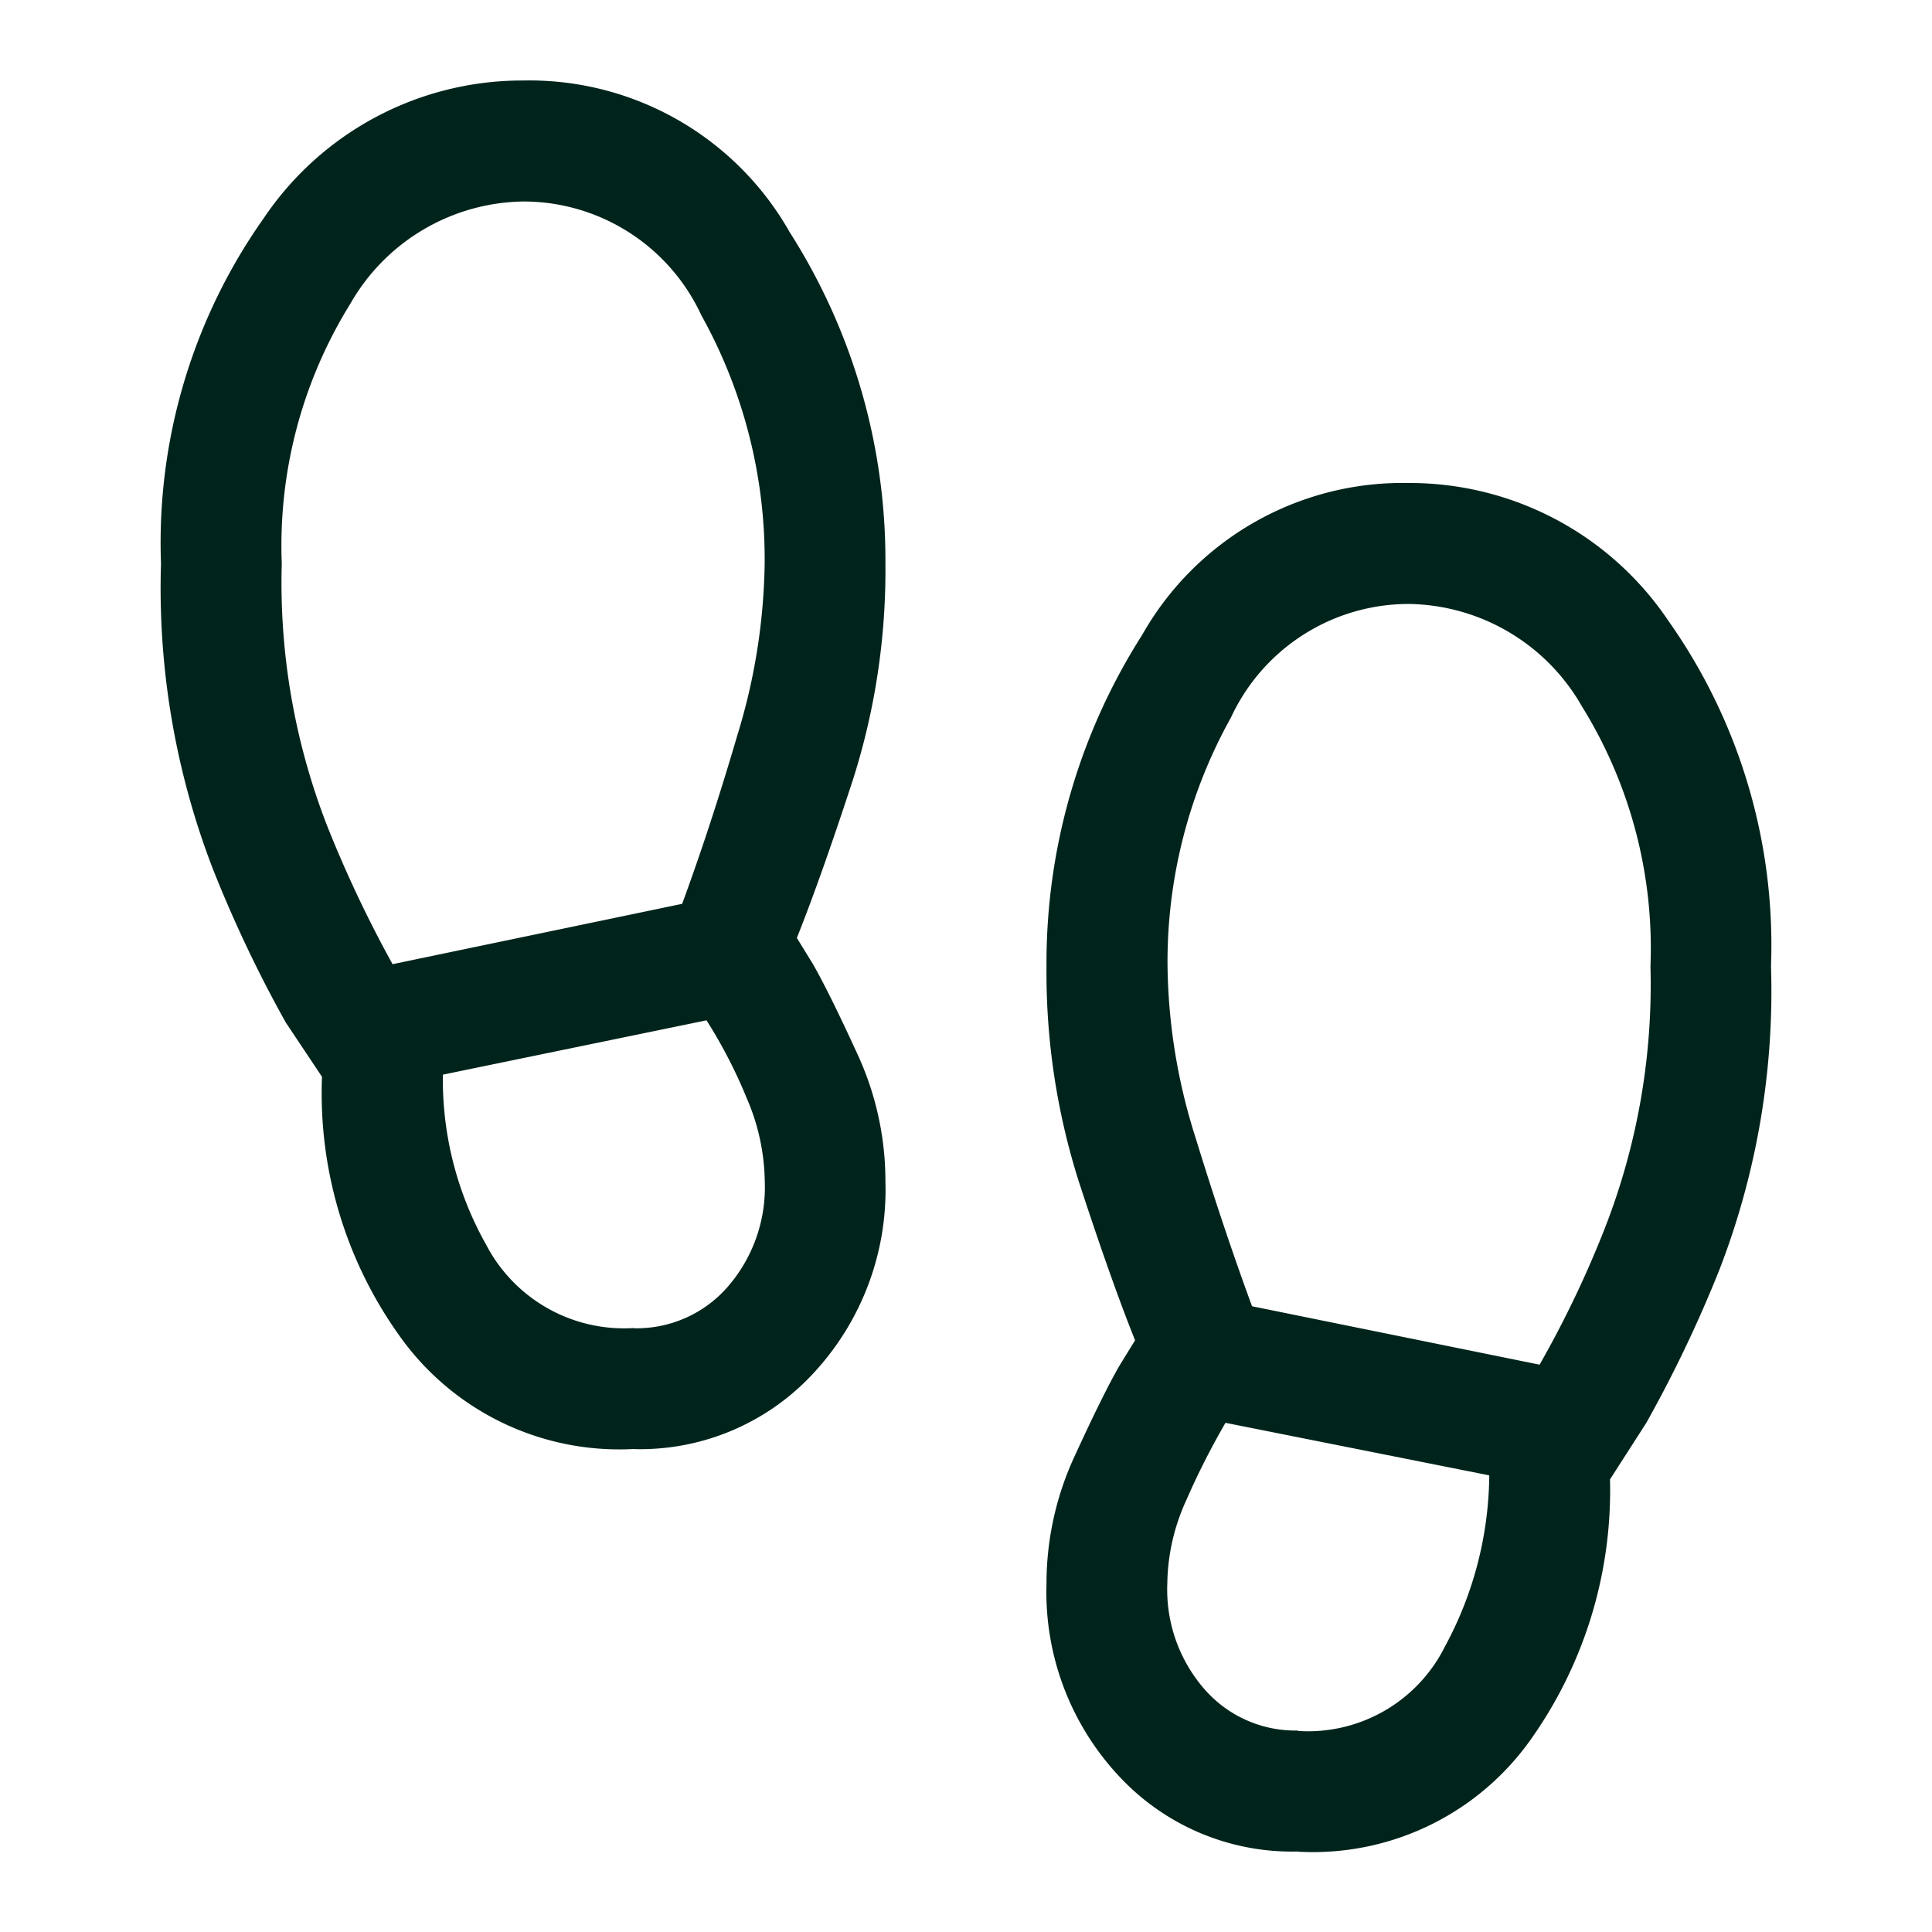 <svg xmlns="http://www.w3.org/2000/svg" width="51" height="51"><defs><clipPath id="a"><path fill="none" d="M0 0h51v51H0z"/></clipPath></defs><g clip-path="url(#a)"><path fill="#00241B" d="M16.734 38.25a7.112 7.112 0 0 1-6.215-3.025 11 11 0 0 1-2.019-6.8l-.956-1.434A33.757 33.757 0 0 1 5.605 22.9a20.608 20.608 0 0 1-1.355-8.025 14.835 14.835 0 0 1 2.709-9.111 8.227 8.227 0 0 1 6.854-3.639 7.9 7.9 0 0 1 7.037 4.011 16.1 16.1 0 0 1 2.523 8.739 18.232 18.232 0 0 1-.85 5.684q-.849 2.6-1.488 4.2l.425.691q.426.744 1.169 2.364a7.994 7.994 0 0 1 .744 3.373 7.109 7.109 0 0 1-1.886 5.047 6.228 6.228 0 0 1-4.755 2.019m-6.375-12.8 7.65-1.594q.744-2.019 1.461-4.463a16.117 16.117 0 0 0 .717-4.516 13.248 13.248 0 0 0-1.673-6.561 5.174 5.174 0 0 0-4.7-3 5.346 5.346 0 0 0-4.568 2.706 12.108 12.108 0 0 0-1.806 6.85 17.685 17.685 0 0 0 1.222 6.986 32.175 32.175 0 0 0 1.7 3.586m6.375 9.616a3.189 3.189 0 0 0 2.47-1.089 4 4 0 0 0 .983-2.789 5.7 5.7 0 0 0-.478-2.2 12.968 12.968 0 0 0-1.06-2.051l-6.959 1.434a8.877 8.877 0 0 0 1.142 4.489 4.105 4.105 0 0 0 3.9 2.2m17.533 13.818a6.228 6.228 0 0 1-4.755-2.019 7.109 7.109 0 0 1-1.886-5.047 7.994 7.994 0 0 1 .744-3.373q.744-1.621 1.169-2.364l.425-.691q-.638-1.594-1.488-4.2a18.232 18.232 0 0 1-.85-5.684 16.1 16.1 0 0 1 2.525-8.736 7.9 7.9 0 0 1 7.039-4.011 8.227 8.227 0 0 1 6.853 3.639A14.835 14.835 0 0 1 46.75 25.5a20.4 20.4 0 0 1-1.355 8 34.1 34.1 0 0 1-1.939 4.064l-.956 1.488a11.367 11.367 0 0 1-2.045 6.8 7.045 7.045 0 0 1-6.189 3.028m6.375-12.856a27.553 27.553 0 0 0 1.727-3.613 17.682 17.682 0 0 0 1.2-6.906 12.108 12.108 0 0 0-1.806-6.853 5.346 5.346 0 0 0-4.569-2.709 5.174 5.174 0 0 0-4.7 3 13.248 13.248 0 0 0-1.673 6.561 15.471 15.471 0 0 0 .744 4.542q.744 2.418 1.487 4.436Zm-6.375 9.669a4.039 4.039 0 0 0 3.878-2.231 9.645 9.645 0 0 0 1.169-4.516l-6.963-1.387a20.076 20.076 0 0 0-1.036 2.045 5.438 5.438 0 0 0-.5 2.2 4 4 0 0 0 .983 2.789 3.189 3.189 0 0 0 2.47 1.089"/></g></svg>
